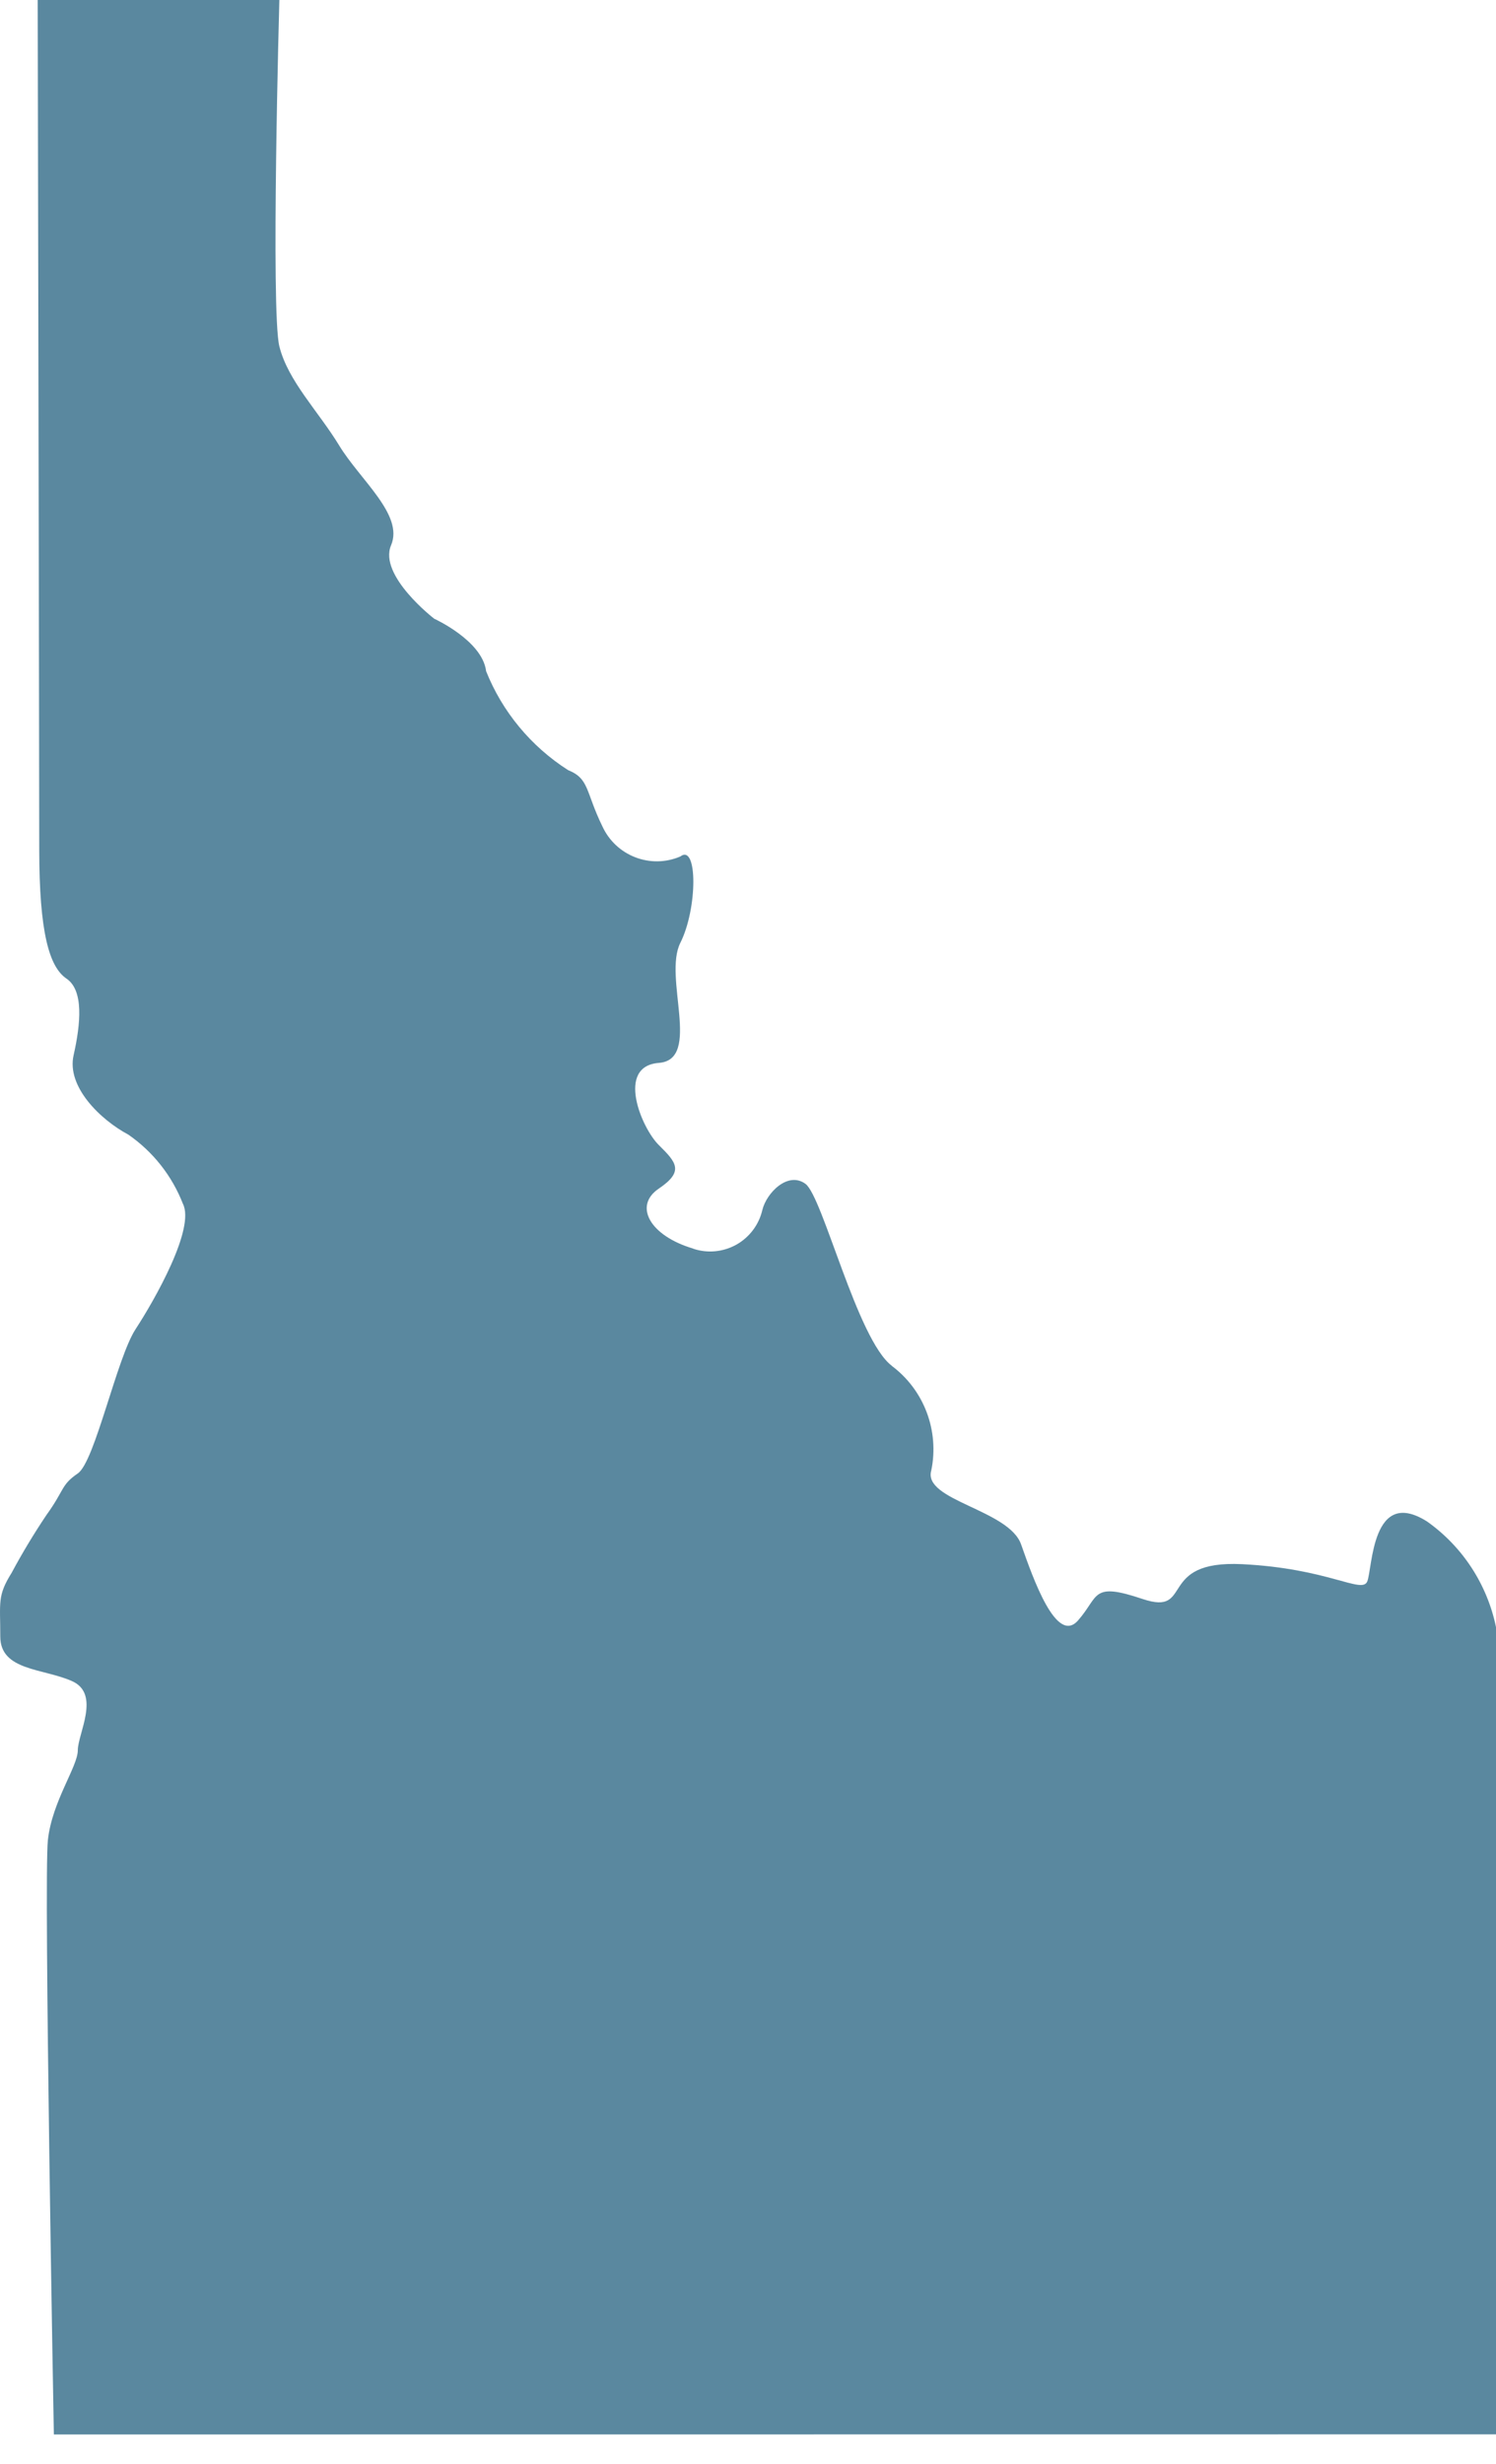 <?xml version="1.0" encoding="UTF-8"?>
<svg width="48px" height="79px" viewBox="0 0 48 79" version="1.1" xmlns="http://www.w3.org/2000/svg" xmlns:xlink="http://www.w3.org/1999/xlink">
    <title>Fill 1</title>
    <g id="Final" stroke="none" stroke-width="1" fill="none" fill-rule="evenodd">
        <g id="Drop-Down-Navigation" transform="translate(-728, -132)" fill="#5A889F">
            <g id="Group-7" transform="translate(362, 69)">
                <g id="Group" transform="translate(33, 27)">
                    <path d="M334.209,36 L341.963,36 C341.963,36 341.686,45.988 341.963,47.104 C342.241,48.221 343.213,49.183 343.885,50.288 C344.557,51.393 345.961,52.51 345.548,53.483 C345.135,54.457 346.933,55.84 346.933,55.84 C346.933,55.84 348.46,56.532 348.595,57.505 L348.592,57.509 C349.113,58.821 350.037,59.933 351.226,60.693 C351.917,60.971 351.782,61.384 352.33,62.501 C352.765,63.444 353.872,63.873 354.829,63.463 C355.385,63.038 355.385,65.128 354.829,66.233 C354.274,67.338 355.52,69.977 354.139,70.082 C352.754,70.188 353.583,72.172 354.139,72.717 C354.694,73.266 354.964,73.555 354.139,74.112 C353.313,74.668 353.861,75.63 355.242,76.036 L355.242,76.04 C355.7,76.194 356.203,76.145 356.623,75.912 C357.047,75.675 357.351,75.27 357.46,74.8 C357.595,74.243 358.286,73.548 358.845,73.961 C359.401,74.375 360.508,78.957 361.611,79.791 L361.611,79.795 C362.651,80.57 363.143,81.881 362.88,83.152 C362.602,84.114 365.368,84.404 365.762,85.52 C366.156,86.636 366.896,88.741 367.586,87.963 C368.277,87.185 367.999,86.712 369.662,87.272 C371.324,87.828 370.086,86.02 372.852,86.155 C375.618,86.291 376.695,87.117 376.868,86.712 C377.04,86.306 377.003,83.659 378.789,84.787 C379.93,85.595 380.718,86.806 381,88.174 L381,114.057 L334.728,114.061 C334.728,114.061 334.401,96.259 334.536,95.007 C334.671,93.755 335.497,92.65 335.497,92.12 C335.497,91.59 336.236,90.319 335.313,89.906 C334.39,89.492 333.009,89.579 333.009,88.474 C333.009,87.369 332.911,87.173 333.373,86.433 C333.714,85.797 334.086,85.181 334.487,84.583 C335.084,83.756 334.949,83.621 335.497,83.245 C336.045,82.869 336.747,79.539 337.351,78.618 C337.955,77.693 339.273,75.385 338.867,74.596 C338.518,73.701 337.91,72.931 337.118,72.382 C336.233,71.912 335.129,70.852 335.362,69.834 C335.591,68.815 335.688,67.755 335.133,67.379 C334.578,67.003 334.259,65.898 334.259,63.222 C334.259,60.549 334.21,36 334.21,36 L334.209,36 Z" id="Fill-1"></path>
                </g>
            </g>
        </g>
    </g>
</svg>